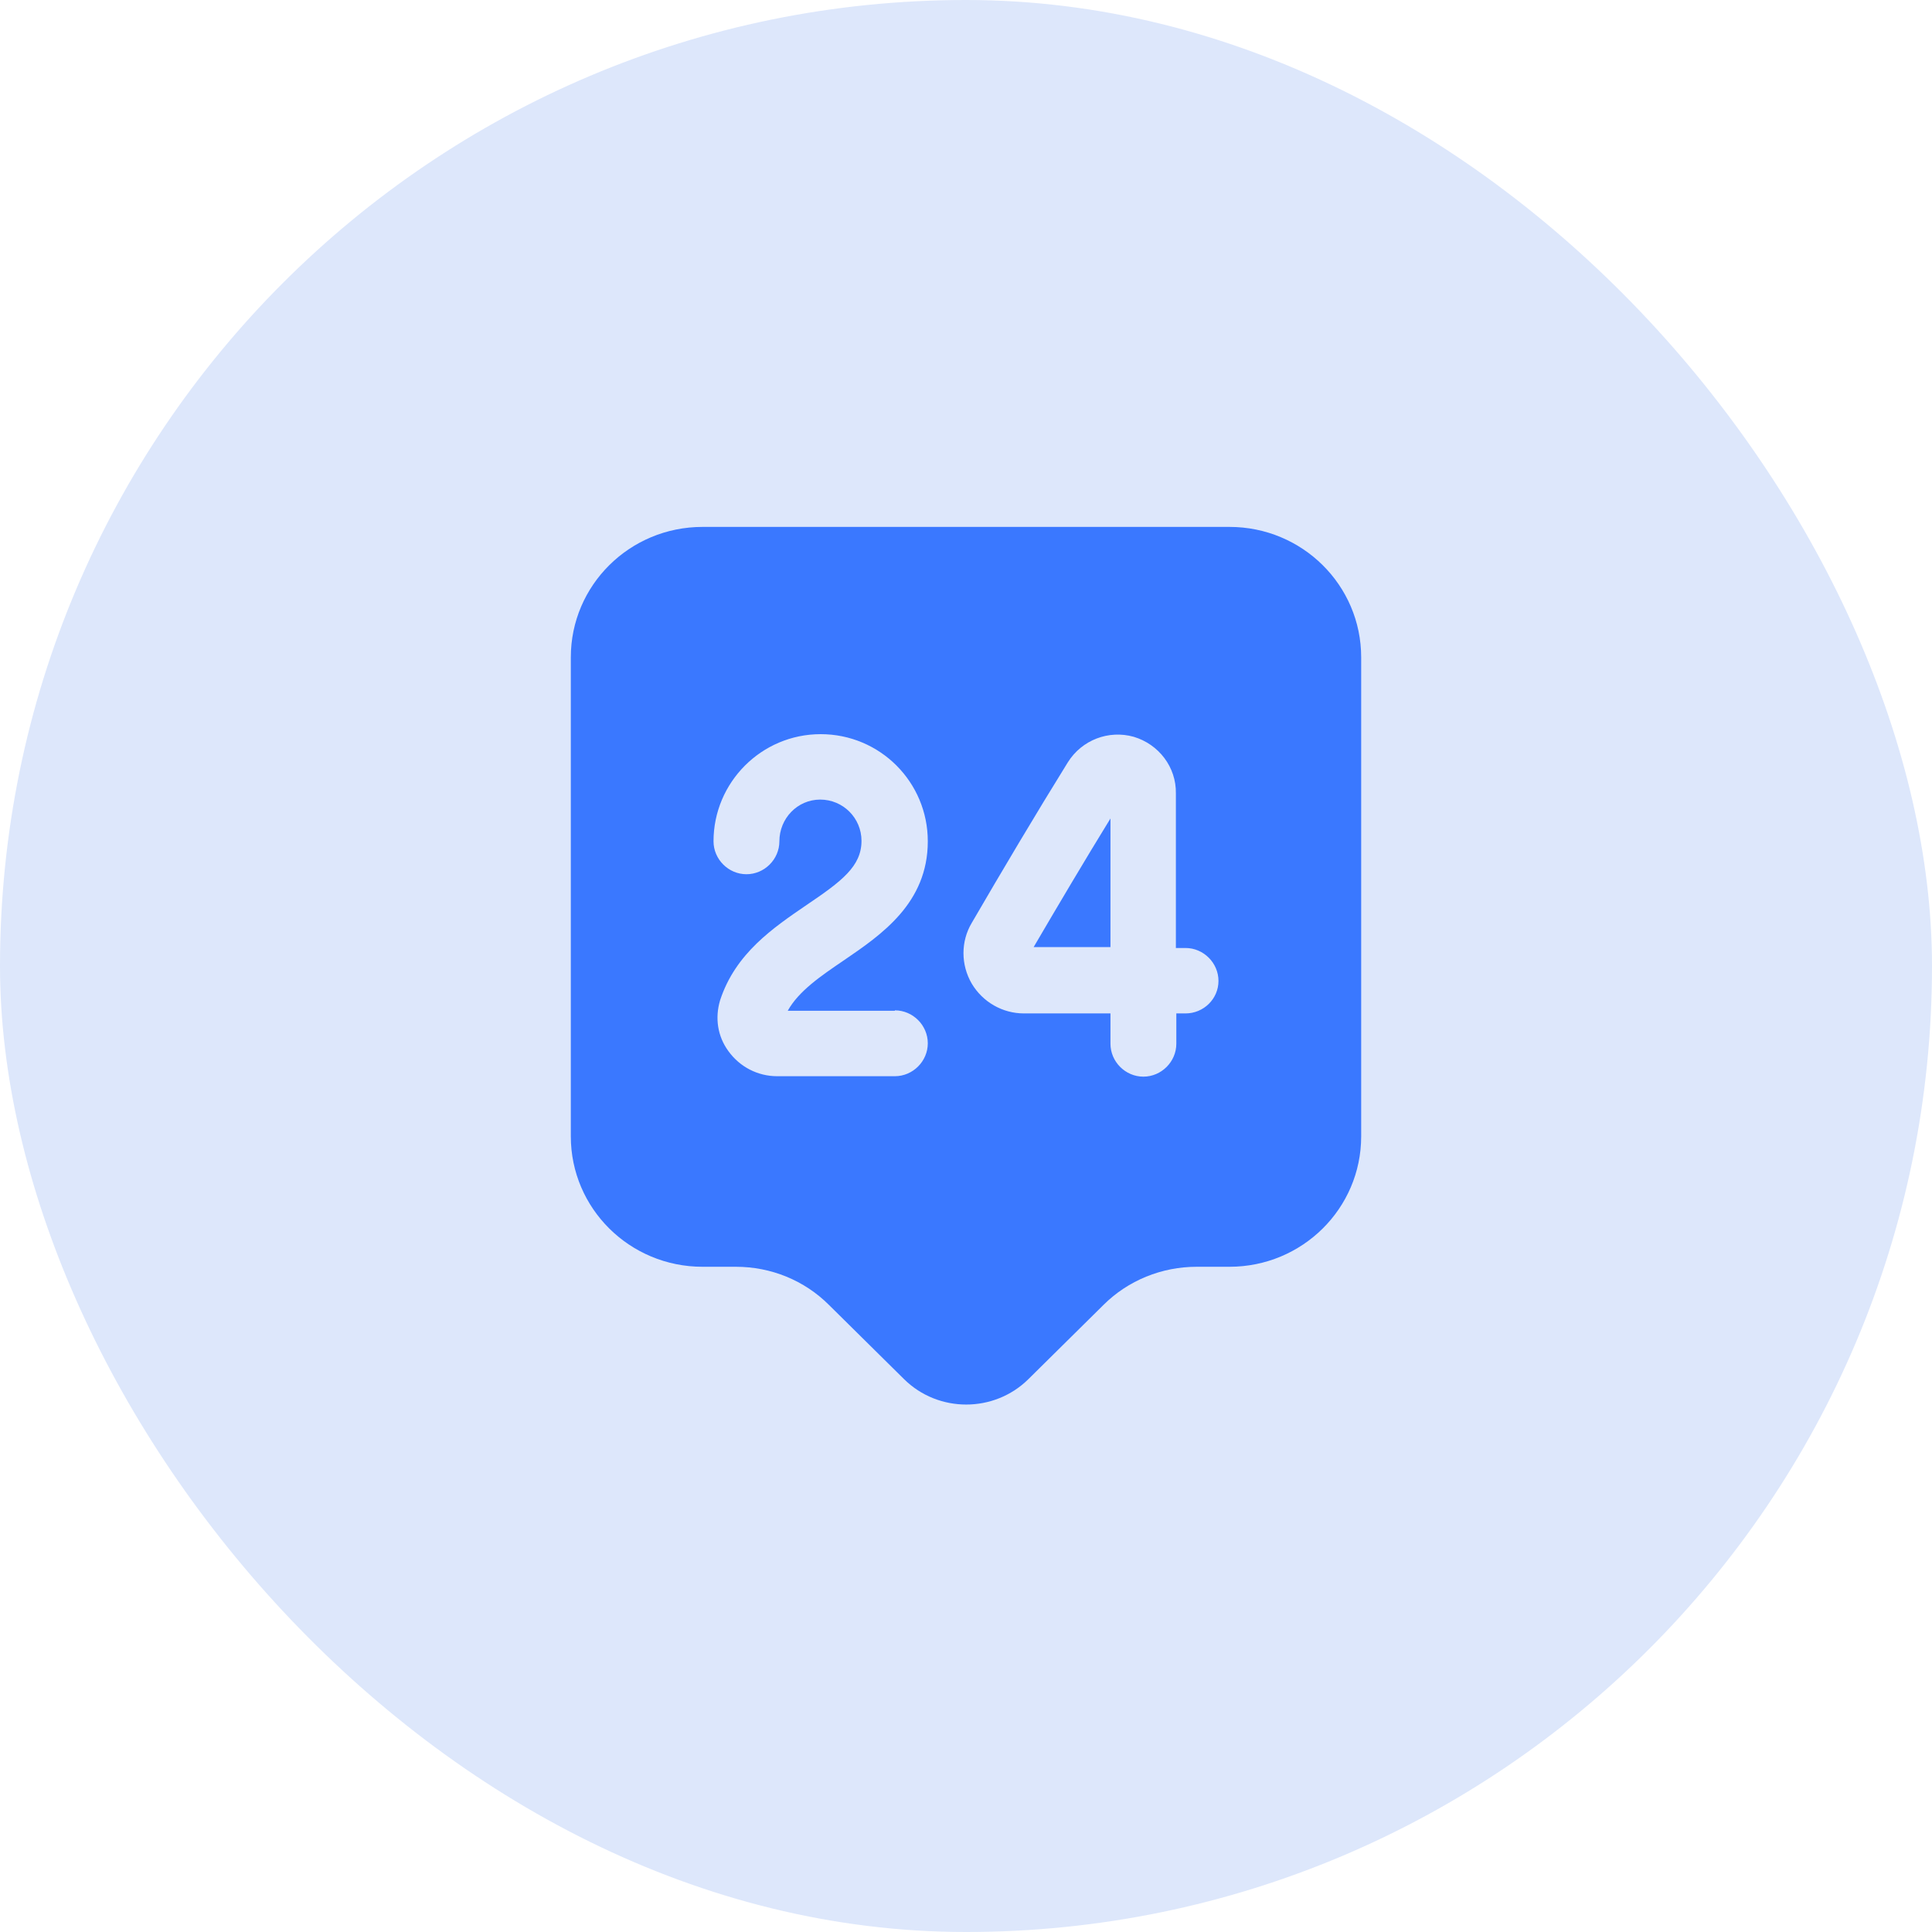 <svg xmlns="http://www.w3.org/2000/svg" width="88" height="88" viewBox="0 0 88 88" fill="none"><rect width="88" height="88" rx="44" fill="#DDE7FB"></rect><path d="M56 24H32C28.68 24 26 26.66 26 29.94V51.76C26 55.04 28.68 57.7 32 57.7H33.52C35.12 57.7 36.64 58.32 37.76 59.44L41.18 62.82C42.74 64.36 45.28 64.36 46.84 62.82L50.26 59.44C51.38 58.32 52.92 57.7 54.5 57.7H56C59.32 57.7 62 55.04 62 51.76V29.94C62 26.66 59.32 24 56 24ZM40.76 46.02C41.58 46.02 42.26 46.7 42.26 47.52C42.26 48.34 41.58 49.02 40.76 49.02H35.4C34.52 49.02 33.7 48.6 33.18 47.88C32.68 47.2 32.56 46.36 32.8 45.56C33.5 43.42 35.22 42.26 36.74 41.22C38.34 40.14 39.24 39.46 39.24 38.3C39.24 37.26 38.4 36.42 37.36 36.42C36.32 36.42 35.5 37.28 35.5 38.32C35.5 39.14 34.82 39.82 34 39.82C33.18 39.82 32.5 39.14 32.5 38.32C32.5 35.64 34.68 33.44 37.38 33.44C40.08 33.44 42.26 35.62 42.26 38.32C42.26 41.14 40.14 42.58 38.44 43.74C37.38 44.46 36.38 45.14 35.88 46.04H40.76V46.02ZM54 46.16H53.58V47.54C53.58 48.36 52.9 49.04 52.08 49.04C51.26 49.04 50.58 48.36 50.58 47.54V46.16H46.66C46.66 46.16 46.66 46.16 46.64 46.16C45.66 46.16 44.76 45.64 44.26 44.8C43.76 43.94 43.76 42.88 44.26 42.04C45.62 39.7 47.2 37.04 48.64 34.72C49.28 33.7 50.5 33.24 51.64 33.56C52.78 33.9 53.58 34.94 53.56 36.14V43.18H54C54.82 43.18 55.5 43.86 55.5 44.68C55.5 45.5 54.82 46.16 54 46.16Z" fill="#3A78FF"></path><path d="M50.58 43.16V37.28C49.4 39.2 48.18 41.26 47.08 43.14H50.58V43.16Z" fill="#3A78FF"></path></svg>